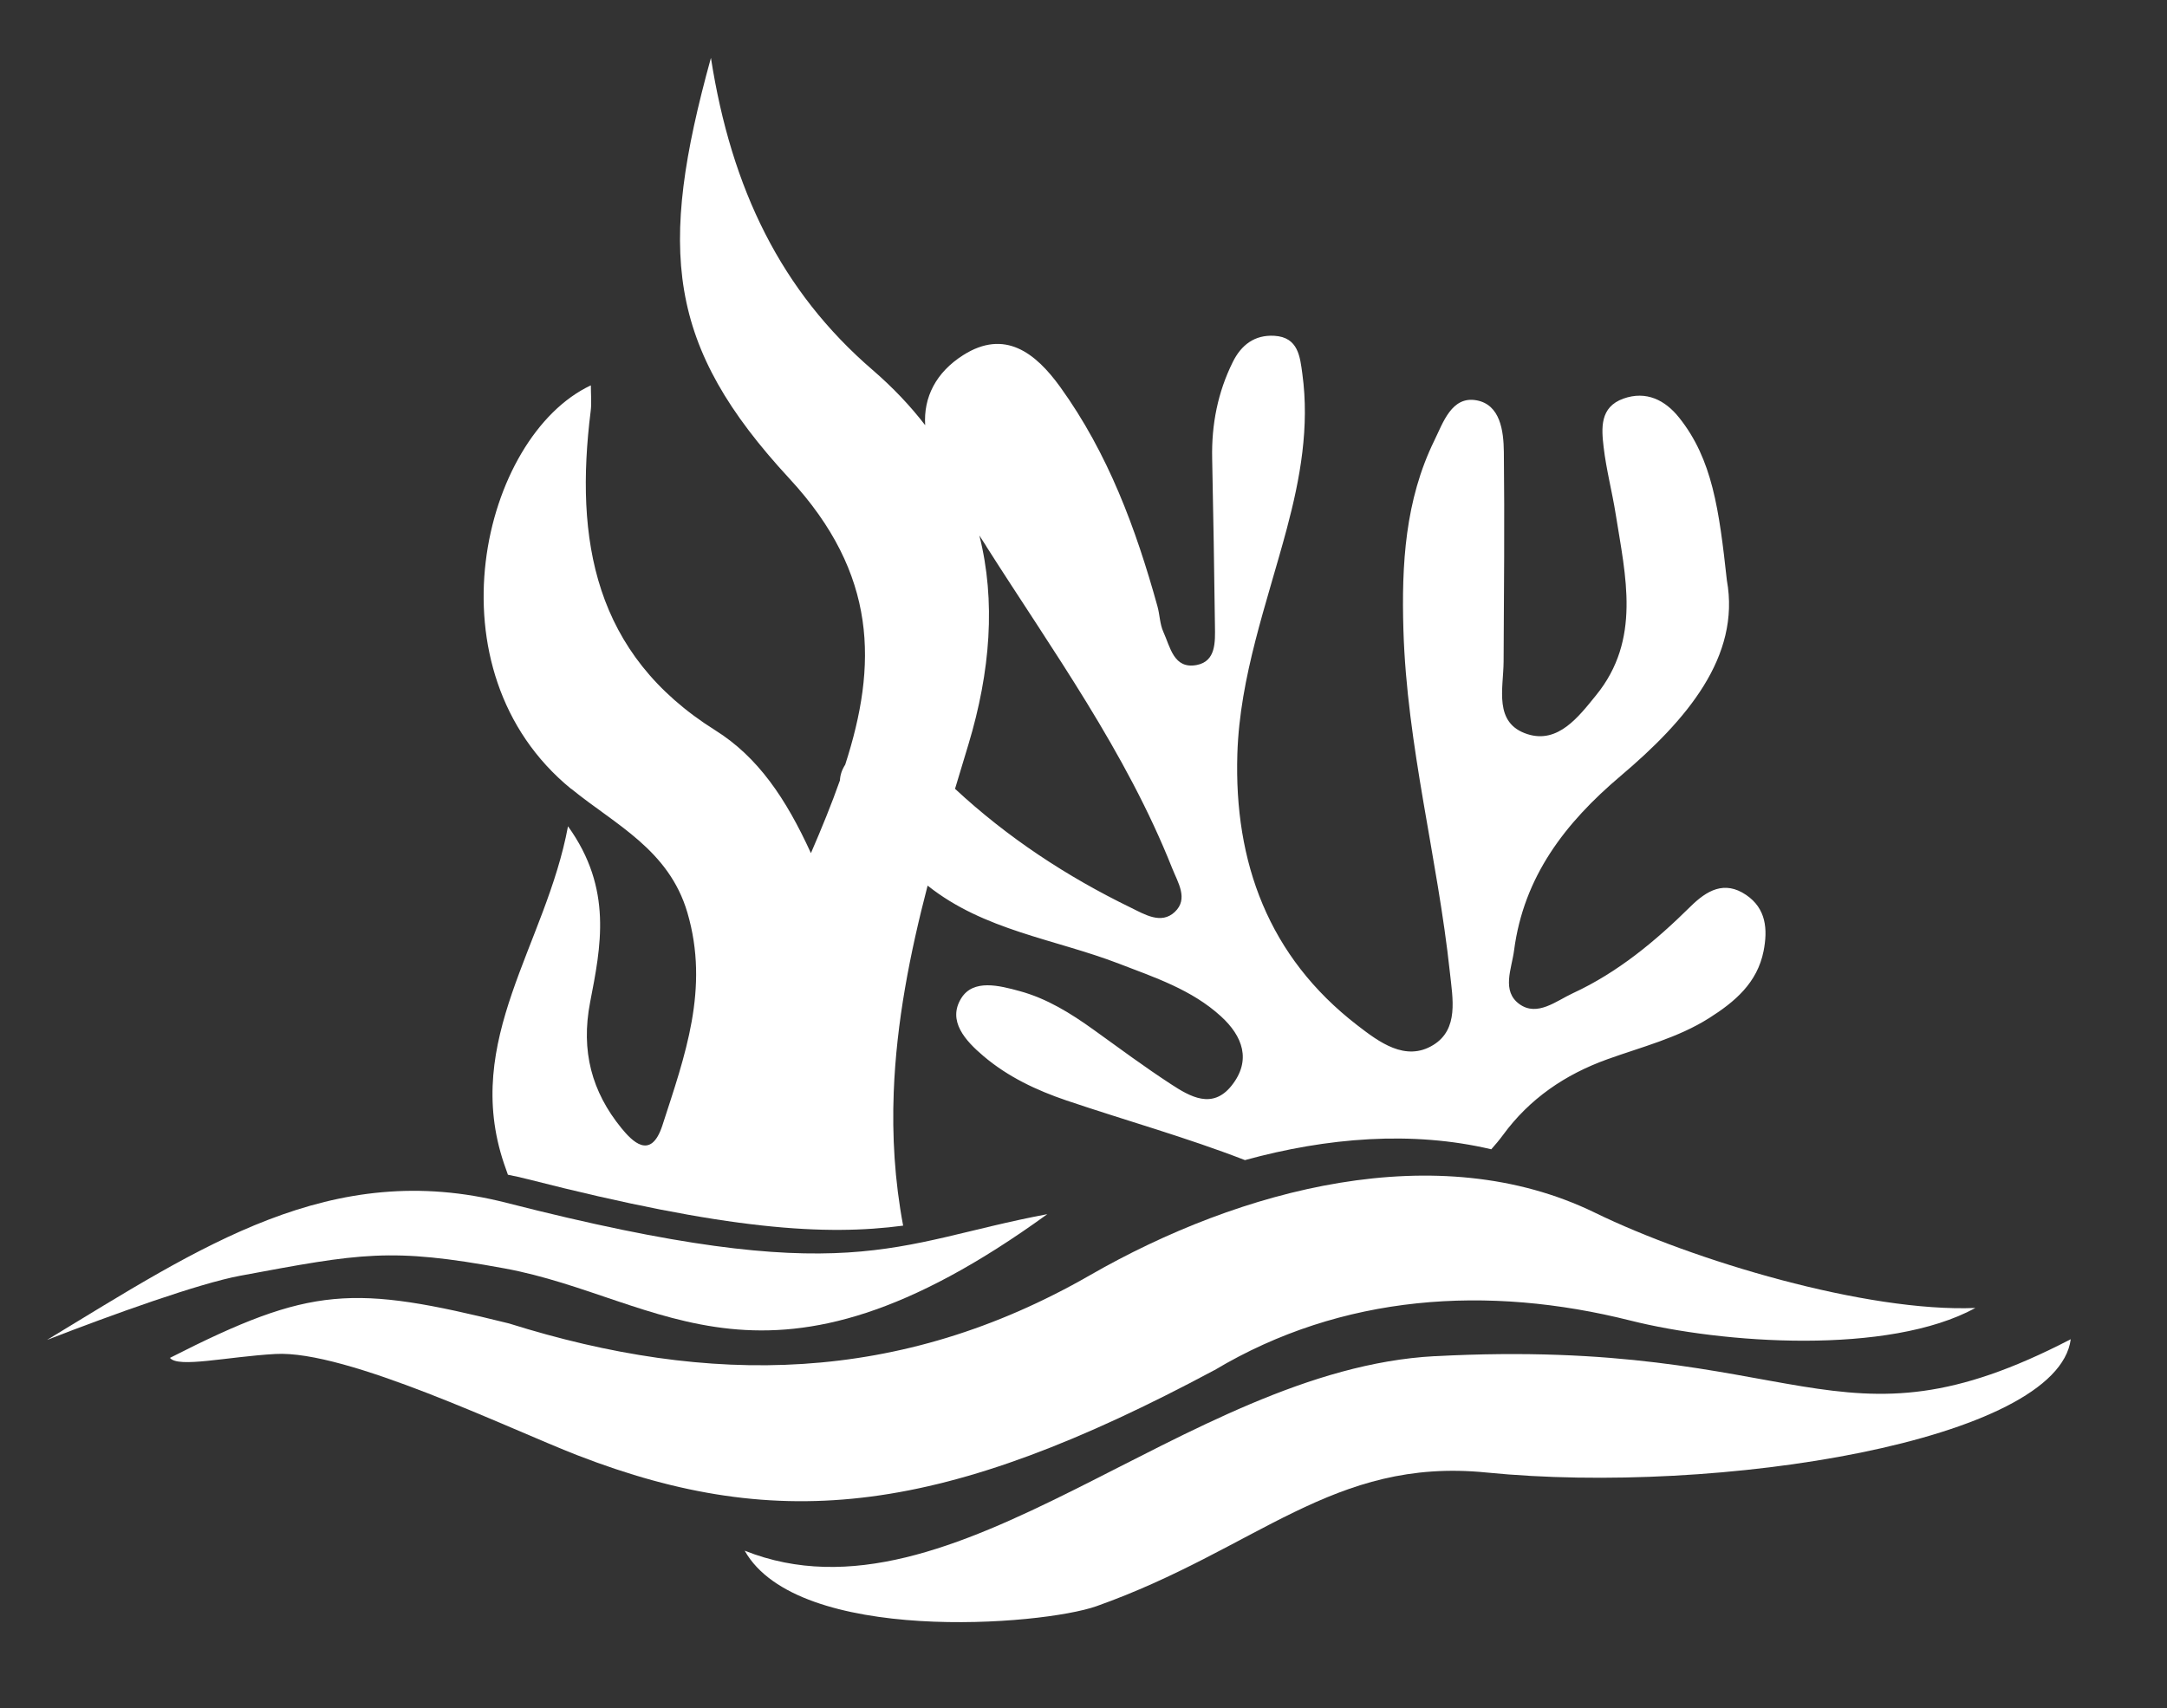 <svg xmlns="http://www.w3.org/2000/svg" id="Camada_1" viewBox="0 0 428.44 337.78"><rect x="0" y="0" width="428.44" height="337.78" fill="#333333" stroke="none"/><defs><style>      .st0 {        fill: #fff;      }    </style></defs><path class="st0" d="M240.11,270.97c25.21-15.07,54.08-16.9,82.25-9.81,18.17,4.57,51.02,6.89,68.2-2.49-21.52.88-55.77-9.35-75.22-18.84-31.1-15.16-70.09-4.73-99.82,12.35-37.65,21.64-75.31,21.98-114.89,9.55-30.91-7.66-39.04-7.45-67.03,6.81,1.63,2.04,11.24-.22,20.82-.77,14.1-.82,46.28,14.81,59.77,20.04,40.28,15.62,72.49,11.75,125.92-16.85Z"></path><path class="st0" d="M99.73,250.84c31.5,5.8,51.7,29.63,107.33-10.72-30.76,5.78-38.78,15.18-106.94-2.25-34.69-8.87-60.43,8.72-90.81,27.11,12.97-5.03,30-11.16,38.16-12.68,23.9-4.45,29.7-5.61,52.26-1.46Z"></path><path class="st0" d="M283.68,268.2c-49.61,2.64-95.01,54.99-136.45,38.47,10.46,18.59,58.73,14.83,69.58,10.97,31.78-11.3,46.7-29.47,77.07-26.43,45.73,4.57,112.94-6.23,115.53-26.36-46.73,24.27-52.93-.52-125.73,3.36Z"></path><path class="st0" d="M112.97,156.02c8.65,7.06,19.27,12.01,22.93,24.45,4.42,15.05-.5,28.37-4.93,42.07-2.31,7.13-6.08,3.04-8.12.55-5.84-7.17-8.04-15.22-6.18-24.87,2.11-10.94,4.54-22.43-4.37-34.81-4.38,23.55-20.9,42.19-12.66,66.69.26.77.52,1.5.78,2.22,1.31.26,2.63.55,3.96.89,39.62,10.13,58.92,11.19,74.18,9.18-1.68-8.95-2.19-17.73-1.86-26.4.53-13.83,3.19-27.38,6.7-40.85,11.17,8.9,25.13,10.55,37.83,15.44,7.09,2.73,14.4,5.15,20.15,10.4,4.31,3.92,6.1,8.73,2.11,13.73-3.78,4.74-8.19,2.18-12.01-.32-5.21-3.4-10.21-7.11-15.27-10.75-4.52-3.25-9.24-6.18-14.63-7.64-3.99-1.09-9.15-2.44-11.54,1.43-2.77,4.48.83,8.4,4.43,11.45,4.83,4.09,10.45,6.74,16.37,8.75,11.76,3.98,23.7,7.3,35.3,11.8,16.21-4.46,33.05-5.84,48.7-2.14.8-.9,1.58-1.82,2.3-2.8,5.28-7.22,12.29-11.99,20.64-15,6.81-2.45,13.91-4.21,20.12-8.14,5.07-3.21,9.53-6.95,10.78-13.27.85-4.32.5-8.42-3.46-11.1-4.29-2.9-7.77-.88-11,2.31-6.92,6.84-14.37,13.03-23.26,17.14-3.28,1.52-7,4.67-10.52,2.17-3.63-2.59-1.56-7-1.09-10.65,1.91-14.6,10.11-25.22,21.05-34.48,13.06-11.05,23.76-23.6,21.02-38.72-1.53-13.97-2.87-23.94-9.44-32.16-2.75-3.45-6.48-5.37-11.01-3.76-4.7,1.68-4.35,5.86-3.91,9.62.52,4.44,1.68,8.8,2.38,13.22,1.95,12.29,5.07,24.83-3.88,35.83-3.43,4.22-7.5,9.63-13.56,7.69-6.76-2.17-4.75-8.98-4.72-14.37.07-13.81.21-27.63.05-41.44-.05-4.16-.7-9.35-5.4-10.21-4.91-.9-6.61,4.41-8.34,7.94-5.78,11.81-6.5,24.49-6.12,37.43.68,22.93,6.76,45.1,9.19,67.77.55,5.15,1.79,11.23-3.28,14.35-5.51,3.39-10.76-.61-15.04-3.91-17.54-13.53-24.37-32.21-23.7-53.66.48-15.3,5.83-29.77,9.76-44.46,2.69-10.06,4.52-20.24,3.09-30.7-.46-3.34-.78-7.24-5.53-7.52-3.91-.23-6.55,1.81-8.22,5.18-2.98,6-4.22,12.37-4.08,19.06.23,11.06.41,22.12.55,33.18.04,3.11.22,6.93-3.58,7.68-4.58.89-5.25-3.56-6.62-6.55-.7-1.53-.7-3.37-1.16-5.03-4.27-15.4-9.76-30.25-19.21-43.37-4.94-6.86-11.03-11.51-19.2-6.33-5.41,3.43-7.87,8.37-7.52,13.86-2.91-3.79-6.36-7.44-10.4-10.93-18.04-15.54-27.91-35.74-31.96-61.71-10.51,38.07-8.78,56.92,15.52,83.2,17.5,18.92,17.37,36.95,11.03,56.57-.67,1.05-1,2.08-1.04,3.1-1.65,4.69-3.61,9.48-5.74,14.4-4.96-10.85-10.49-19.02-18.92-24.3-23.99-15.06-27.81-37.66-24.62-63.16.2-1.58.03-3.21.03-5.05-21.49,10.08-32.65,56.33-3.88,79.82ZM195,108.05c13.16,20.7,27.62,40.64,36.75,63.65,1.12,2.83,3.27,6.06.52,8.65-2.69,2.53-5.97.48-8.68-.84-12.7-6.17-24.39-13.87-34.77-23.51.87-2.92,1.75-5.83,2.64-8.75,4.36-14.45,5.44-28.41,2.17-41.35.46.71.93,1.43,1.38,2.14Z"></path></svg>